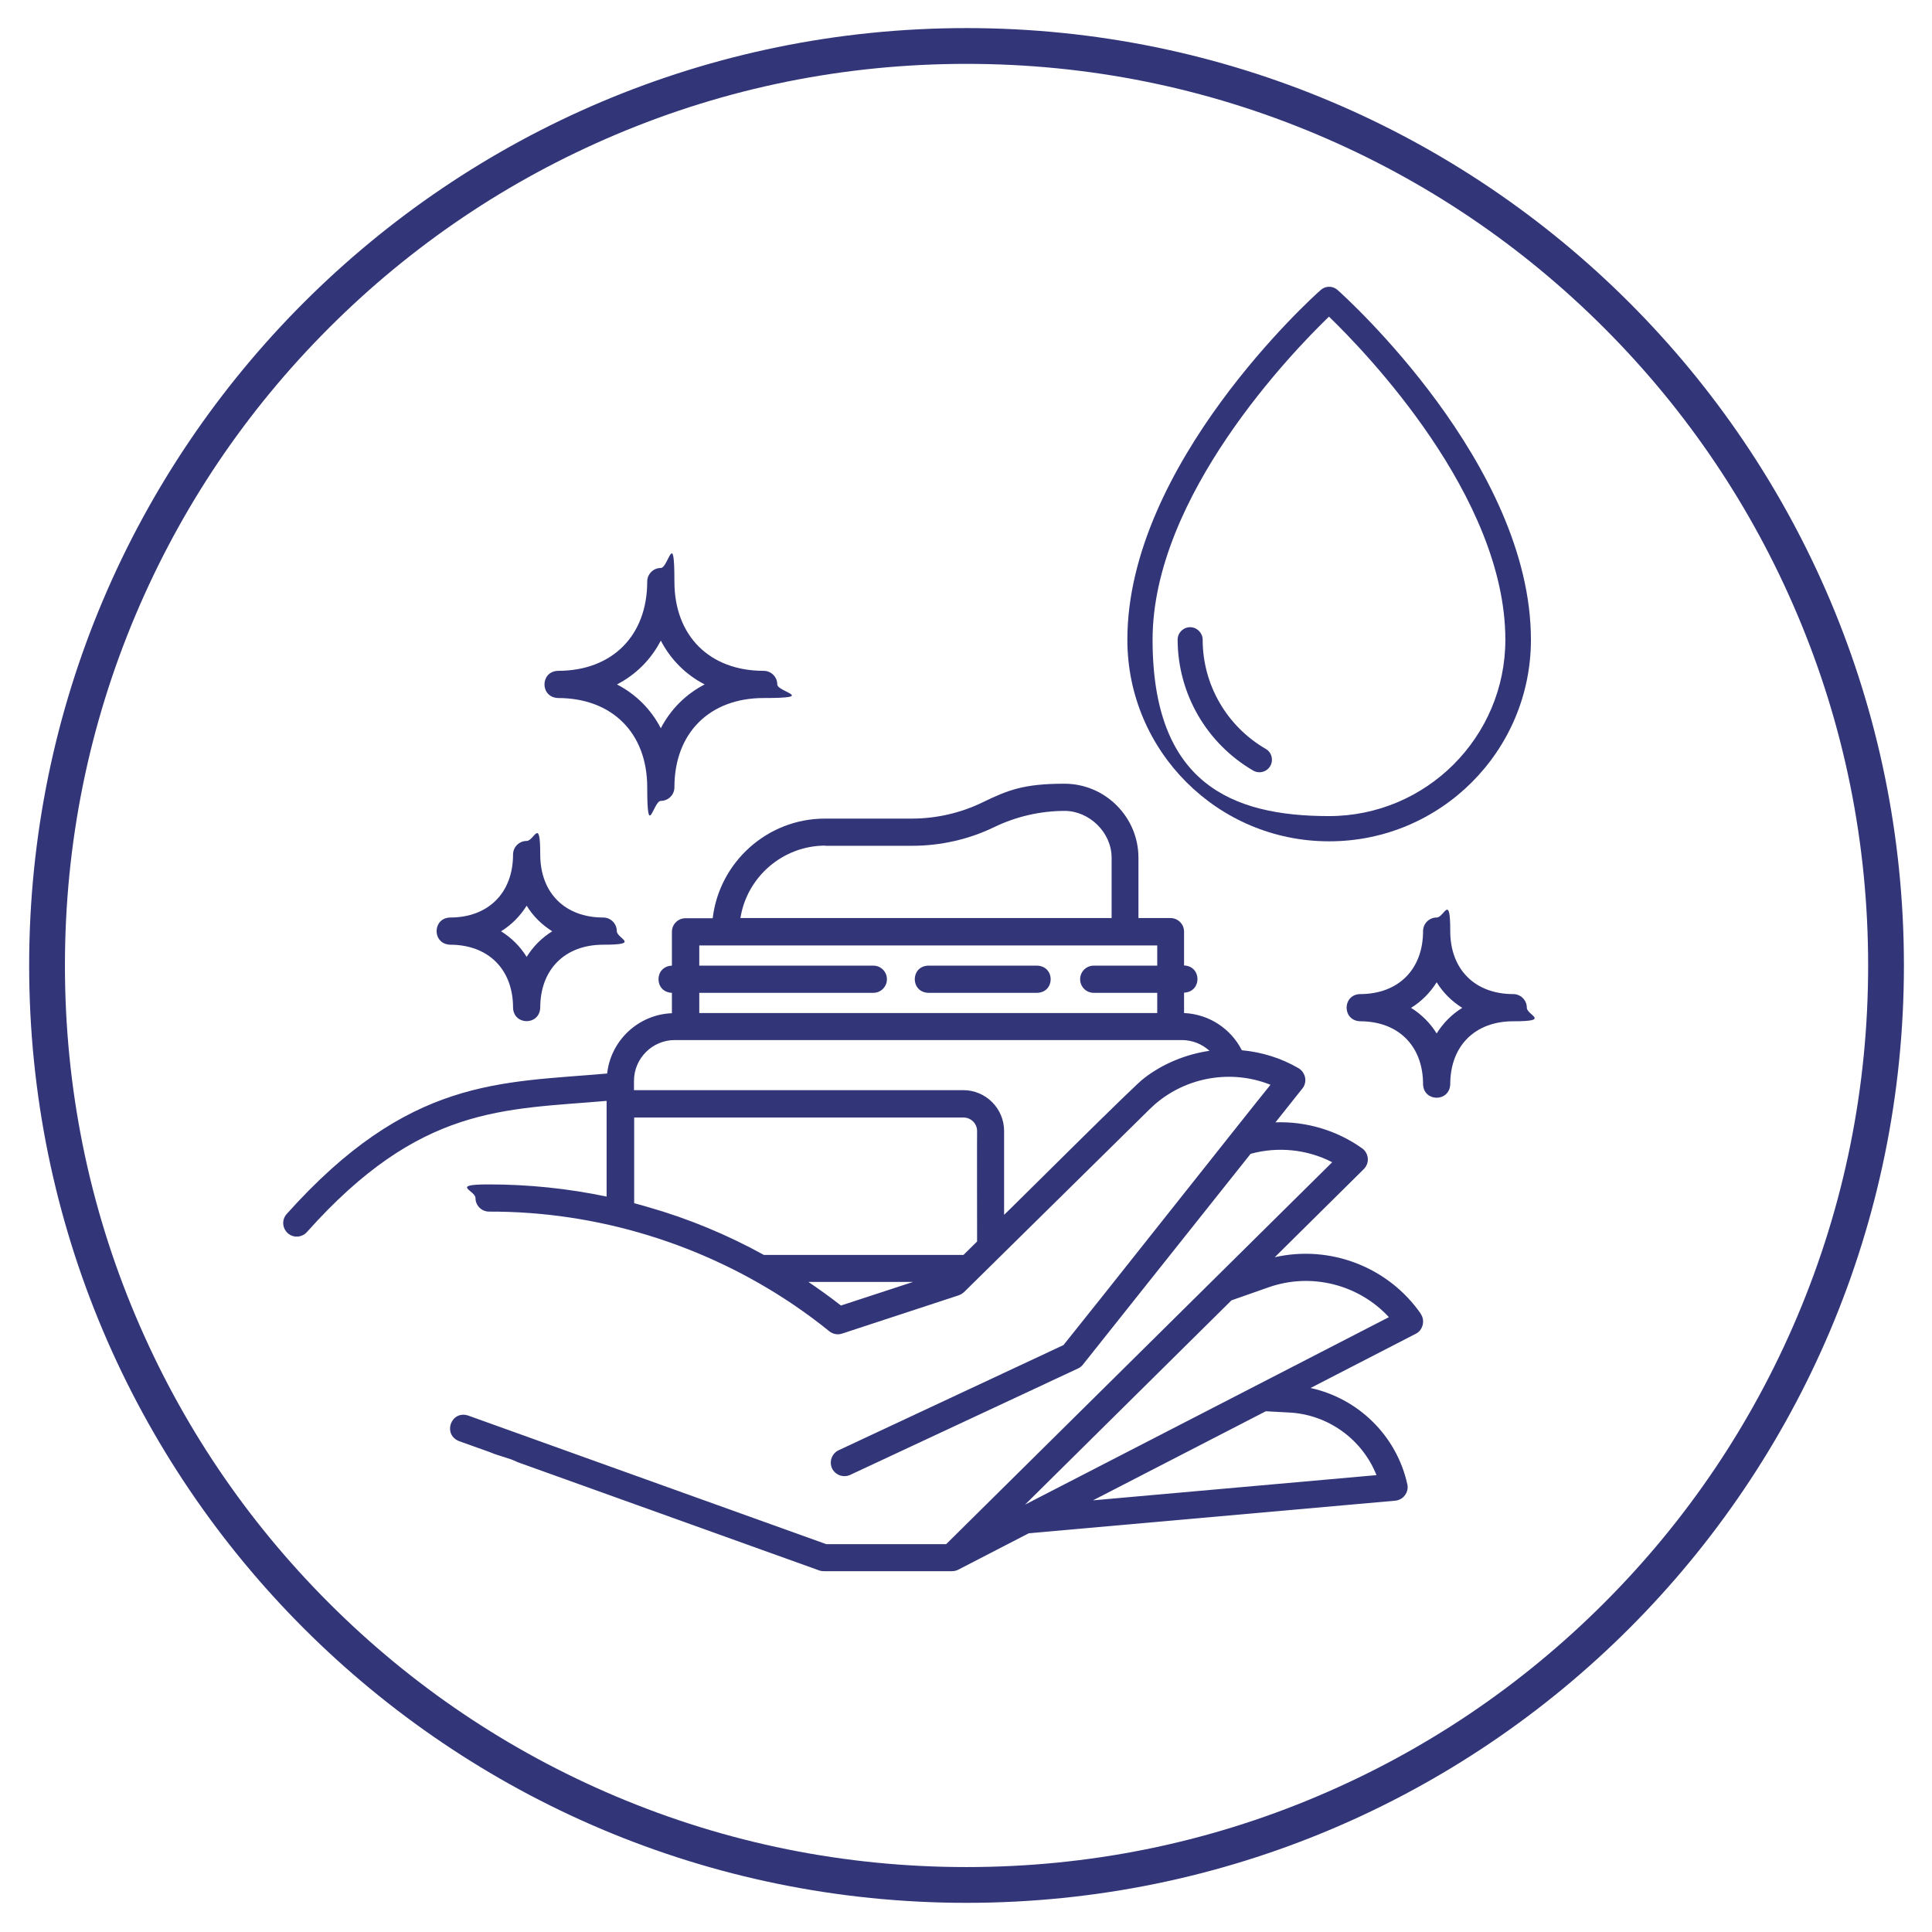 <svg viewBox="0 0 1080 1080" version="1.1" xmlns="http://www.w3.org/2000/svg" id="Layer_1">
  
  <defs>
    <style>
      .st0 {
        fill: #323679;
      }
    </style>
  </defs>
  <path d="M540.3,35.7c68,0,134,13.3,196.2,39.6,60,25.4,113.9,61.7,160.2,108s82.6,100.2,108,160.2c26.3,62.1,39.6,128.1,39.6,196.2s-13.3,134-39.6,196.2c-25.4,60-61.7,113.9-108,160.2s-100.2,82.6-160.2,108c-62.1,26.3-128.1,39.6-196.2,39.6s-134-13.3-196.2-39.6c-60-25.4-113.9-61.7-160.2-108s-82.6-100.2-108-160.2c-26.3-62.1-39.6-128.1-39.6-196.2s13.3-134,39.6-196.2c25.4-60,61.7-113.9,108-160.2s100.2-82.6,160.2-108c62.1-26.3,128.1-39.6,196.2-39.6M540.3,15.7C250.9,15.7,16.3,250.3,16.3,539.7s234.6,524,524,524,524-234.6,524-524S829.7,15.7,540.3,15.7h0Z" class="st0"></path>
  <path d="M794.3,734.5h0c-18.3-26.4-50.9-38.7-81.7-31.7l49.8-49.3c1.6-1.6,2.4-3.8,2.2-6-.2-2.2-1.3-4.3-3.2-5.6-14.2-10.1-31.3-15.1-48.4-14.5l15.1-19c1.1-1.3,1.6-3,1.6-4.6,0-2.6-1.4-5.2-3.7-6.6-9.9-5.8-20.8-9.1-31.8-10.1-6.2-12.2-18.5-20.2-32.3-20.8v-11.4c10-.4,10-14.8,0-15.2v-18.9c0-4.2-3.4-7.6-7.6-7.6h-17.9v-33.7c0-22.8-18.6-41.4-41.4-41.4s-31.7,3.6-45.9,10.5c-12.2,5.9-25.8,9-39.3,9h-48.6c-32.3,0-59.1,24.4-62.8,55.7h-15.2c-4.2,0-7.6,3.4-7.6,7.6v18.9c-10,.4-10,14.8,0,15.2v11.4c-18.8.7-34.2,15.3-36.2,33.7-59.8,5.3-110.8,2.1-179.2,78.6-2.8,3.2-2.4,7.9.7,10.7,3.2,2.8,7.9,2.4,10.7-.7,63.3-71,109.9-68.3,167.5-73.3v53.5c-21.5-4.5-43.5-6.8-65.7-6.8s-7.6,3.4-7.6,7.6,3.4,7.6,7.6,7.6c60.4-.2,120.1,18.2,170.1,52,6.9,4.7,13.6,9.6,20.1,14.9,2,1.6,4.7,2.1,7.1,1.3l65.2-21.4c1.1-.4,2.1-1,3-1.8l103.7-102.2c1-.9,1.9-1.8,2.9-2.7,17.8-15.5,43-19.7,64.7-11-14.5,17.9-99.2,125.1-115.7,145.5l-125.7,58.8c-3.8,1.8-5.4,6.3-3.7,10.1,1.8,3.8,6.4,5.4,10.1,3.7l127.4-59.5c1.1-.5,2-1.2,2.7-2.1l93.8-117.9c15.3-4.2,31.7-2.5,45.6,4.7-45,44.5-169.2,167.4-215.8,213.5h-67c-18.2-6.5-187.4-67.3-200.2-71.9-9.5-3.1-14.5,10.5-5.1,14.3l16.8,6h0c.3.1.5.2.8.3,4.8,2.1,10.3,3,15,5.4l168.8,60.6c.8.3,1.7.4,2.6.4h71.5c.8,0,1.7-.1,2.5-.4.4-.1.7-.3,1-.4l39.5-20.4,204.8-18.2c2.2-.2,4.2-1.3,5.5-3.1,1.3-1.8,1.8-4,1.3-6.1-6-27.2-27.5-48-54.1-53.8l58.8-30.3c4-1.9,5.4-7.5,2.8-11.1ZM461.4,472.8h0s48.6,0,48.6,0c15.8,0,31.7-3.6,45.9-10.5,12.2-5.9,25.8-9,39.3-9s26.2,11.8,26.2,26.2v33.7h-207.5c3.6-22.9,23.6-40.5,47.5-40.5ZM390.9,555h97.3c4.2,0,7.6-3.4,7.6-7.6s-3.4-7.6-7.6-7.6h-97.3v-11.3h256v11.3h-35.5c-4.2,0-7.6,3.4-7.6,7.6s3.4,7.6,7.6,7.6h35.5v11.3h-256v-11.3ZM470.1,729.8c-5.9-4.6-12-9-18.2-13.2h58.5l-40.3,13.2ZM546.1,694.1c-.3.3-6.9,6.8-7.5,7.4,0,0-111.6,0-111.6,0-20.5-11.3-42.2-20.3-64.6-26.7h0c-2.6-.8-5.3-1.5-7.9-2.2v-47.9h184.1c4.2,0,7.6,3.4,7.6,7.6-.1.3,0,61.6,0,61.9ZM639.2,603.1c-.5-1-75.3,73.7-77.9,76v-46.9c0-12.5-10.2-22.8-22.8-22.8h-184.1v-5.2c0-12.5,10.2-22.8,22.8-22.8h0s283.4,0,283.4,0c5.9,0,11.3,2.2,15.5,6-13.4,2-26.1,7.2-36.8,15.5ZM769.5,824.6l-158.5,14.1,96.6-49.8,13,.7c21.9,1.1,41,15.1,48.9,35.1ZM572.8,841.3l115.6-114.4,20.8-7.3c23.9-8.4,50.4-1.5,67.2,16.7l-203.6,104.9Z" class="st0"></path>
  <path d="M518.9,555h60.9c10-.3,10.1-14.8,0-15.2h-60.9c-10,.3-10.1,14.8,0,15.2Z" class="st0"></path>
  <path d="M311.9,390.2c30.3,0,49.9,19.6,49.9,49.9s3.4,7.6,7.6,7.6,7.6-3.4,7.6-7.6c0-30.3,19.6-49.9,49.9-49.9s7.6-3.4,7.6-7.6-3.4-7.6-7.6-7.6c-30.3,0-49.9-19.6-49.9-49.9s-3.4-7.6-7.6-7.6-7.6,3.4-7.6,7.6c0,30.3-19.6,49.9-49.9,49.9-10,.3-10.1,14.8,0,15.2h0ZM369.4,358.1c5.5,10.6,13.9,19,24.5,24.5-10.6,5.5-19,13.9-24.5,24.5-5.5-10.6-13.9-19-24.5-24.5,10.6-5.5,19-13.9,24.5-24.5h0Z" class="st0"></path>
  <path d="M760.3,570.9c21.4,0,35.2,13.8,35.2,35.2.3,10,14.8,10.1,15.2,0,0-21.4,13.8-35.2,35.2-35.2s7.6-3.4,7.6-7.6-3.4-7.6-7.6-7.6c-21.4,0-35.2-13.8-35.2-35.2s-3.4-7.6-7.6-7.6-7.6,3.4-7.6,7.6c0,21.4-13.8,35.2-35.2,35.2-10,.3-10.1,14.8,0,15.2ZM803.1,549.1c3.6,5.8,8.4,10.6,14.3,14.3-5.8,3.6-10.6,8.4-14.3,14.3-3.6-5.8-8.4-10.6-14.3-14.3,5.8-3.6,10.6-8.4,14.3-14.3Z" class="st0"></path>
  <path d="M251.6,528.1c21.4,0,35.2,13.8,35.2,35.2.3,10,14.8,10.1,15.2,0,0-21.4,13.8-35.2,35.2-35.2s7.6-3.4,7.6-7.6-3.4-7.6-7.6-7.6c-21.4,0-35.2-13.8-35.2-35.2s-3.4-7.6-7.6-7.6-7.6,3.4-7.6,7.6c0,21.4-13.8,35.2-35.2,35.2-10,.3-10.1,14.8,0,15.2ZM294.4,506.3c3.6,5.8,8.4,10.6,14.3,14.3-5.8,3.6-10.6,8.4-14.3,14.3-3.6-5.8-8.4-10.6-14.3-14.3,5.8-3.6,10.6-8.4,14.3-14.3Z" class="st0"></path>
  <g id="Water">
    <path d="M742.9,470.3c-62.2,0-112.7-50.5-112.7-112.7,0-98,103.6-191.6,108.1-195.5,2.7-2.4,6.7-2.4,9.4,0,4.4,3.9,108.1,97.5,108.1,195.5,0,62.2-50.5,112.7-112.7,112.7ZM742.9,177c-20.2,19.5-98.6,100.3-98.6,180.6s44.2,98.6,98.6,98.6,98.6-44.2,98.6-98.6c0-80.2-78.4-161.1-98.6-180.6Z" class="st0"></path>
    <path d="M704.1,431.7c-1.2,0-2.5-.3-3.5-.9-26.1-15.2-42.2-43-42.3-73.2,0-3.9,3.2-7,7-7s7,3.2,7,7c0,25.2,13.5,48.4,35.2,61,3.4,1.9,4.5,6.3,2.6,9.6-1.3,2.2-3.6,3.5-6.1,3.5h0Z" class="st0"></path>
  </g>
</svg>